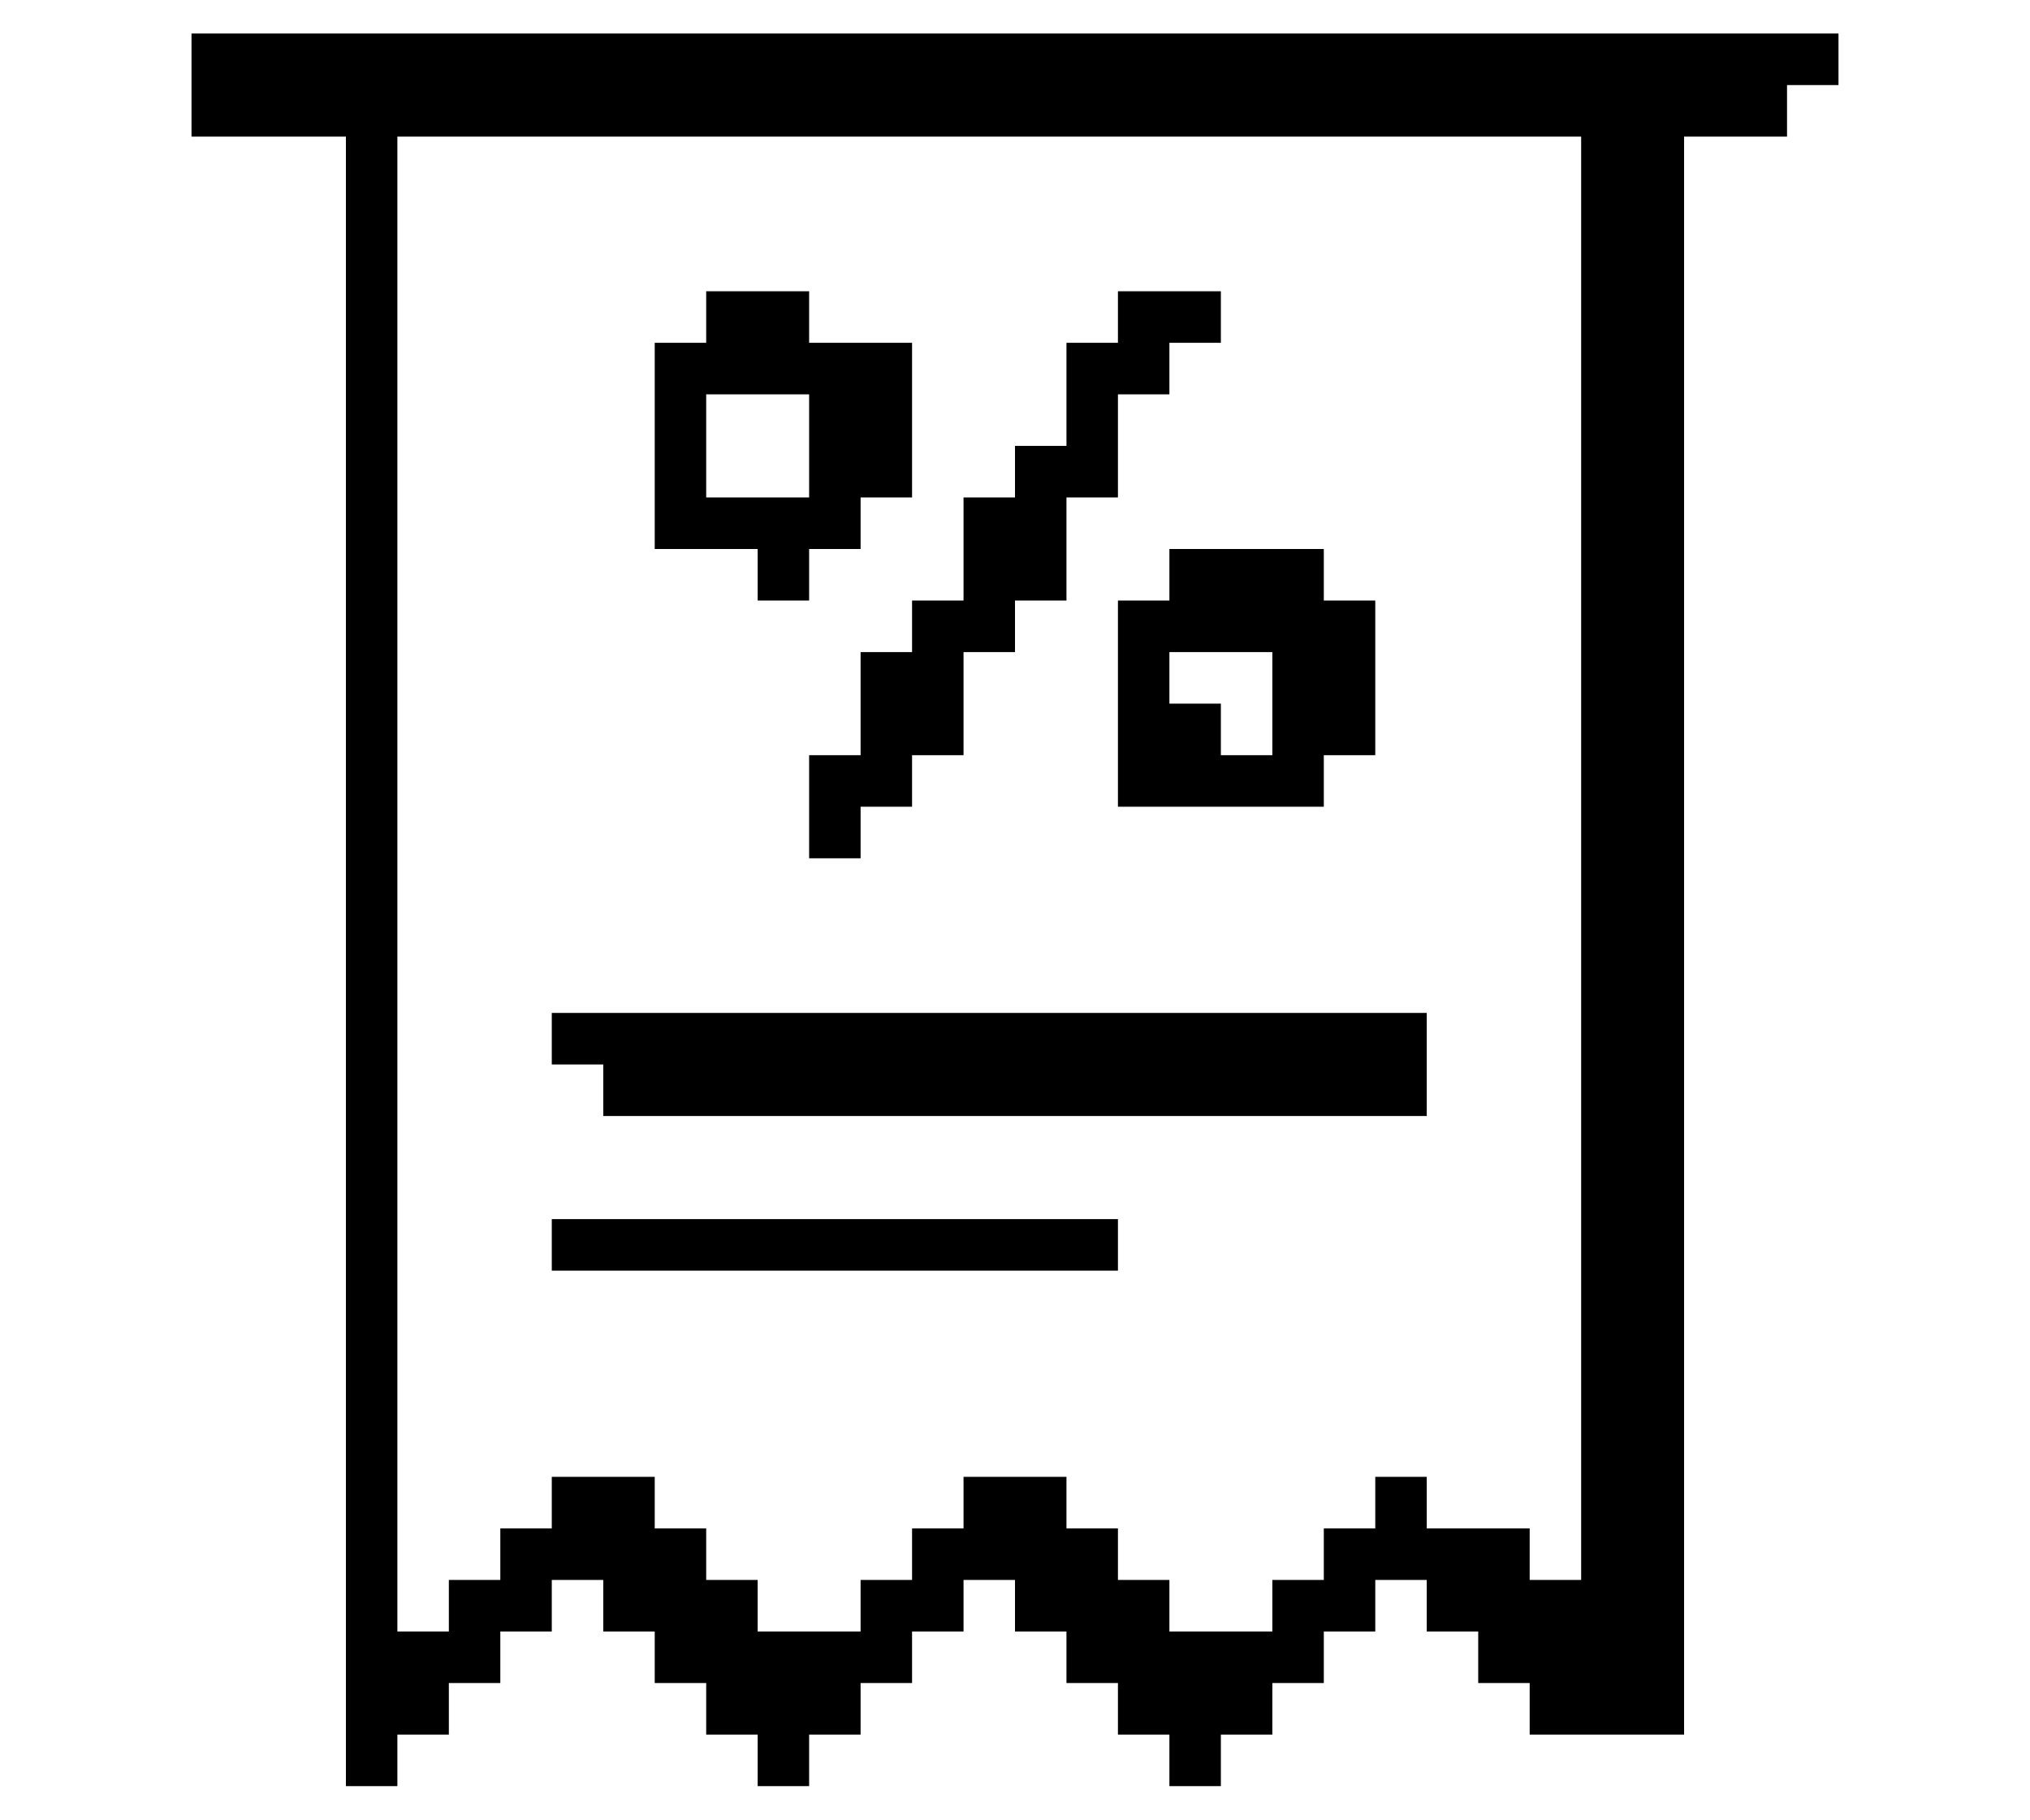 <svg width="212" height="190" viewBox="0 0 212 190" fill="none" xmlns="http://www.w3.org/2000/svg">
<path fill-rule="evenodd" clip-rule="evenodd" d="M73.75 30.412V35.794H68.375V57.324H79.125V62.706H84.5V57.324H89.875V51.941H95.25V35.794H84.5V30.412H73.75ZM84.5 51.941V41.176H73.75V51.941H84.5Z" fill="black"/>
<path d="M116.75 30.412V35.794H111.375V46.559H106V51.941H100.625V62.706H95.25V68.088H89.875V78.853H84.5V89.618H89.875V84.235H95.25V78.853H100.625V68.088H106V62.706H111.375V51.941H116.75V41.176H122.125V35.794H127.5V30.412H116.75Z" fill="black"/>
<path fill-rule="evenodd" clip-rule="evenodd" d="M122.125 57.324V62.706H116.75V84.235H138.25V78.853H143.625V62.706H138.25V57.324H122.125ZM132.875 78.853H127.5V73.471H122.125V68.088H132.875V78.853Z" fill="black"/>
<path d="M57.625 105.765H149V116.529H63V111.147H57.625V105.765Z" fill="black"/>
<path d="M57.625 127.294V132.676H116.75V127.294H57.625Z" fill="black"/>
<path fill-rule="evenodd" clip-rule="evenodd" d="M20 3.5V14.265H36.125V186.5H41.5V181.118H46.875V175.735H52.25V170.353H57.625V164.971H63V170.353H68.375V175.735H73.75V181.118H79.125V186.5H84.5V181.118H89.875V175.735H95.25V170.353H100.625V164.971H106V170.353H111.375V175.735H116.75V181.118H122.125V186.5H127.5V181.118H132.875V175.735H138.25V170.353H143.625V164.971H149V170.353H154.375V175.735H159.75V181.118H175.875V14.265H186.625V8.882H192V3.5H20ZM132.875 164.971V170.353H122.125V164.971H116.75V159.588H111.375V154.206H100.625V159.588H95.25V164.971H89.875V170.353H79.125V164.971H73.75V159.588H68.375V154.206H57.625V159.588H52.25V164.971H46.875V170.353H41.5V14.265H165.125V164.971H159.75V159.588H149V154.206H143.625V159.588H138.25V164.971H132.875Z" fill="black"/>
</svg>
